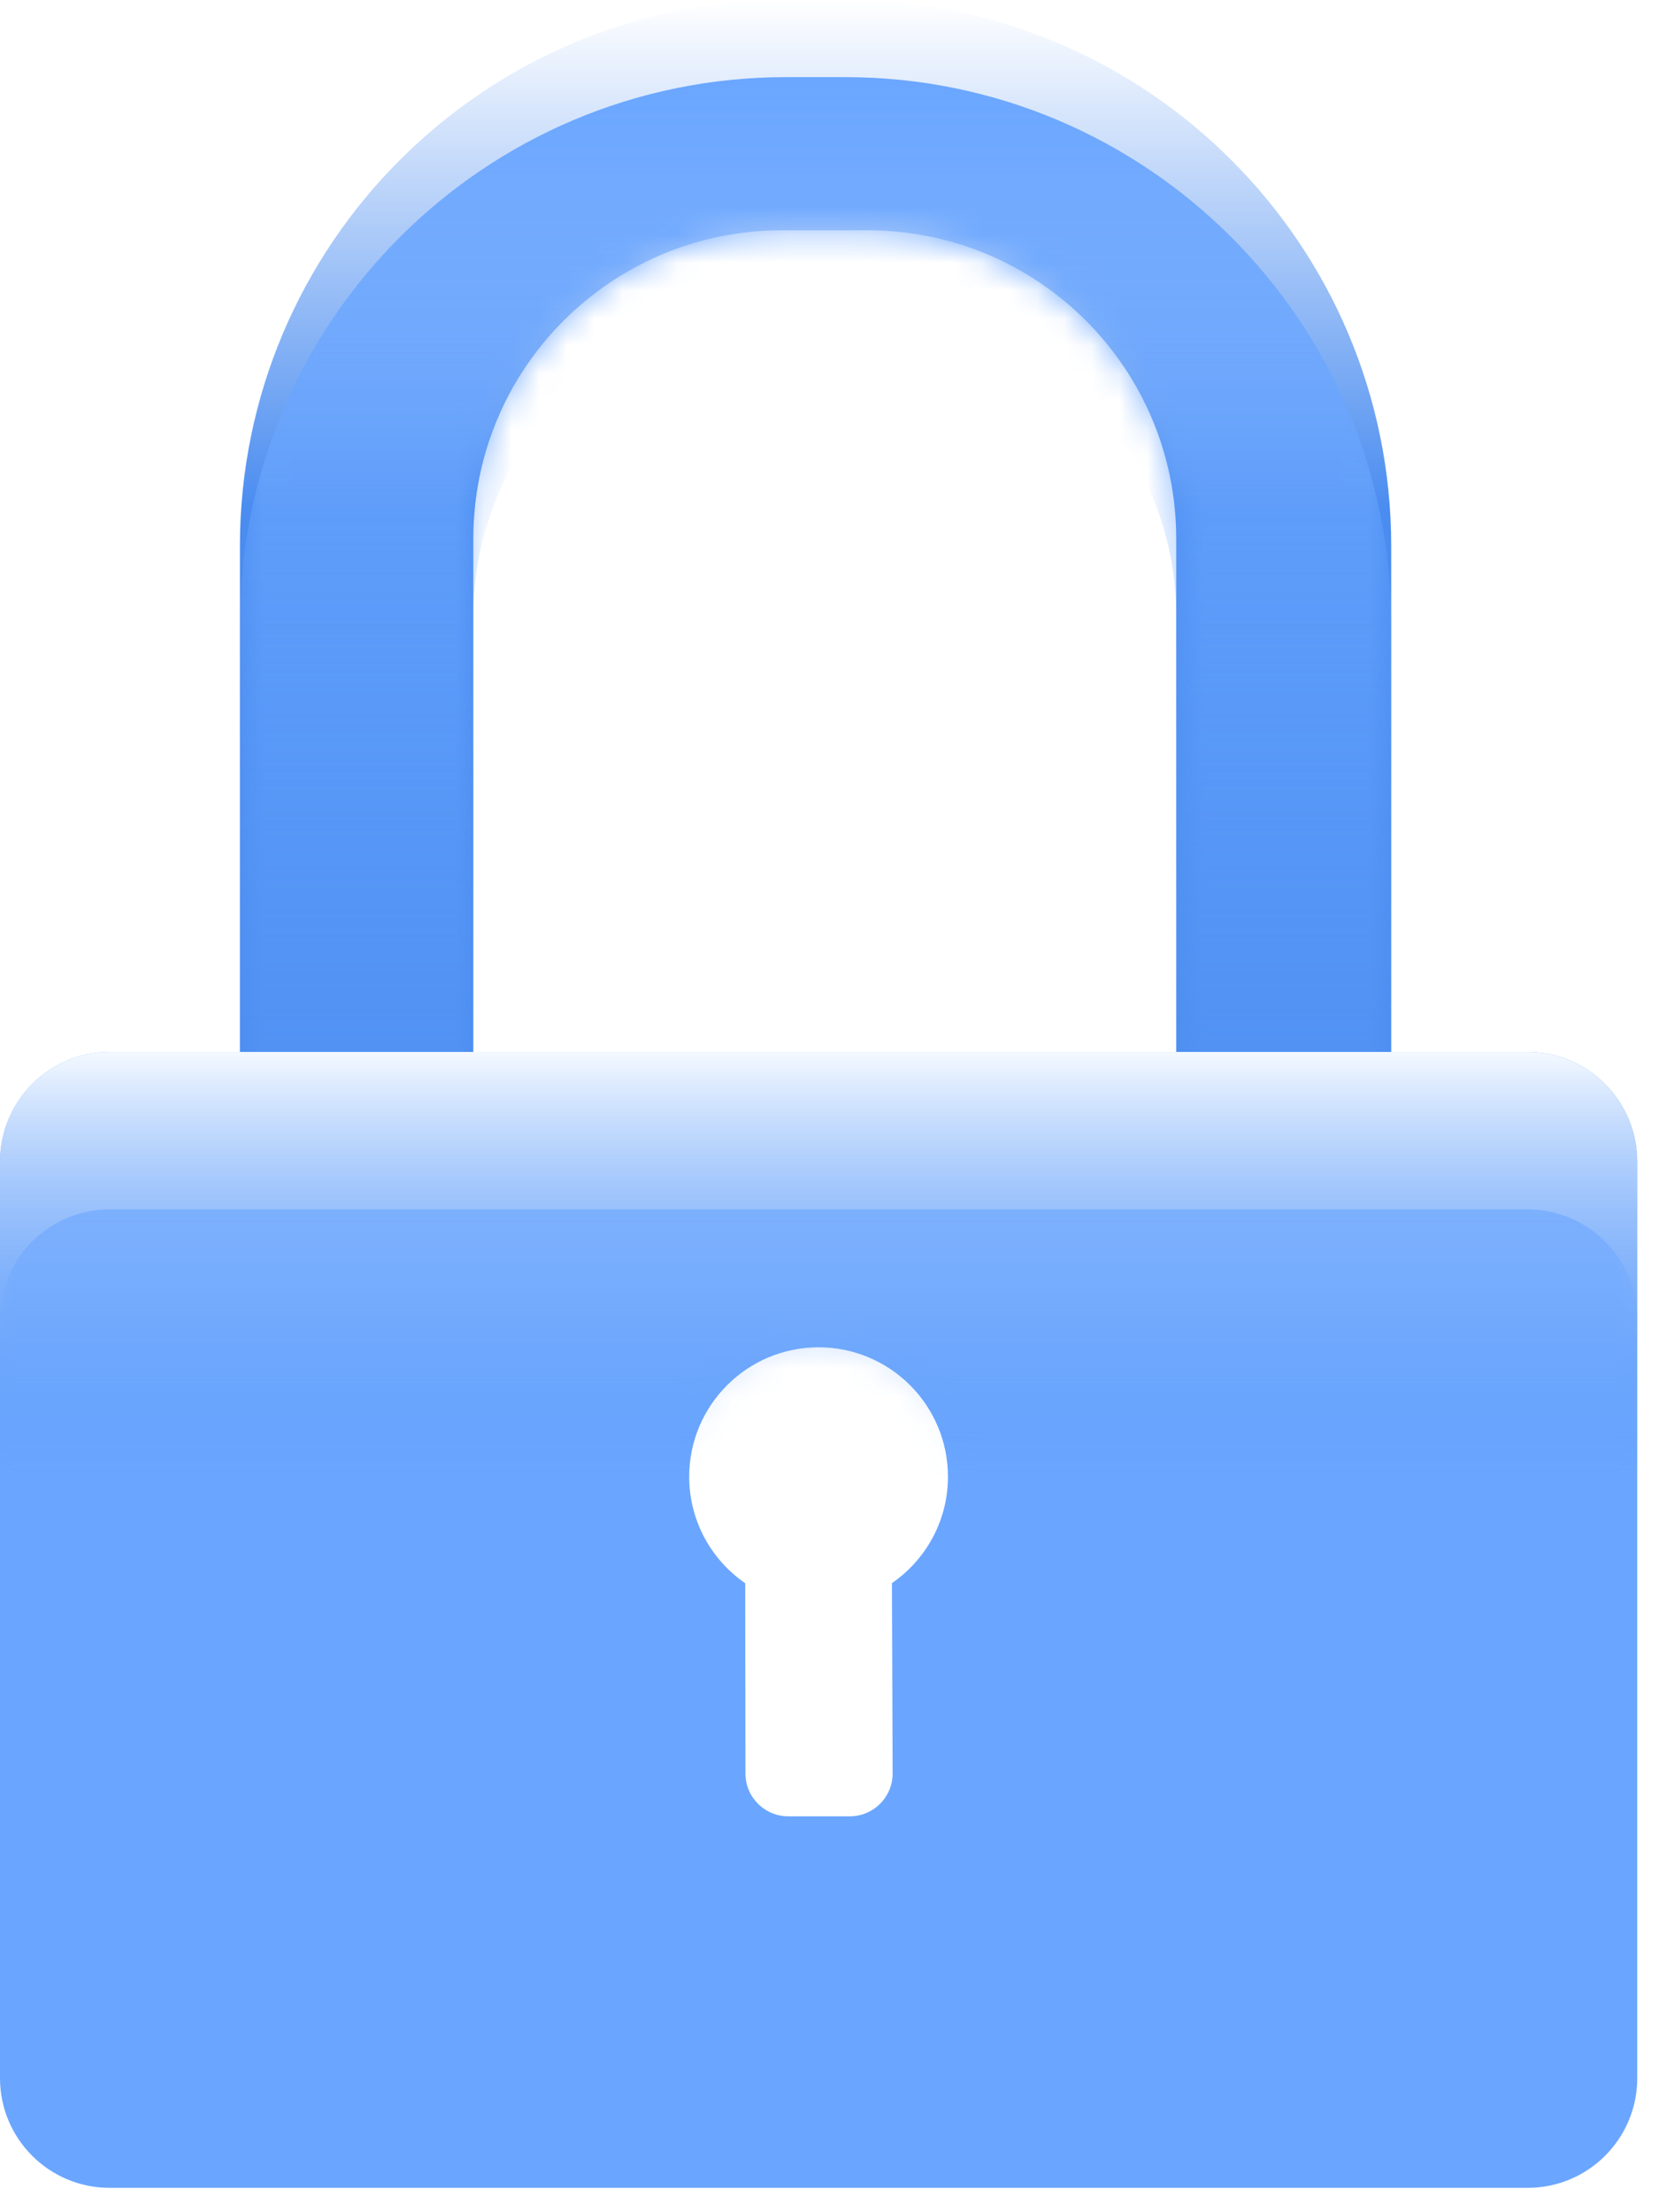 <svg width="60" height="80" viewBox="0 0 60 80" fill="none" xmlns="http://www.w3.org/2000/svg">
<path d="M50.315 45.282V19.753C50.315 8.844 41.471 0 30.562 0H28.433C17.52 0 8.677 8.844 8.677 19.753V45.282L17.118 45.248V19.482C17.118 13.322 22.111 8.329 28.271 8.329H31.387C37.547 8.329 42.54 13.322 42.54 19.482V45.248L50.315 45.282Z" fill="url(#paint0_linear)"/>
<mask id="mask0" mask-type="alpha" maskUnits="userSpaceOnUse" x="8" y="0" width="43" height="46">
<path d="M50.315 45.282V19.753C50.315 8.844 41.471 0 30.562 0H28.433C17.52 0 8.677 8.844 8.677 19.753V45.282L17.118 45.248V19.482C17.118 13.322 22.111 8.329 28.271 8.329H31.387C37.547 8.329 42.54 13.322 42.54 19.482V45.248L50.315 45.282Z" fill="url(#paint1_linear)"/>
</mask>
<g mask="url(#mask0)">
<g filter="url(#filter0_f)">
<path d="M50.315 48.071V22.542C50.315 11.633 41.471 2.789 30.562 2.789H28.433C17.52 2.789 8.677 11.633 8.677 22.542V48.071L17.118 48.037V22.271C17.118 16.111 22.111 11.118 28.271 11.118H31.387C37.547 11.118 42.54 16.111 42.54 22.271V48.037L50.315 48.071Z" fill="url(#paint2_linear)"/>
</g>
</g>
<path fill-rule="evenodd" clip-rule="evenodd" d="M3.966 79.119H55.247C57.437 79.119 59.213 77.343 59.213 75.153V42.008C59.213 39.818 57.437 38.041 55.247 38.041H3.966C1.776 38.041 0 39.818 0 42.008V75.153C0 77.343 1.776 79.119 3.966 79.119ZM29.605 48.721C32.188 48.721 34.284 50.817 34.284 53.4C34.284 54.996 33.483 56.407 32.258 57.251L32.283 64.13C32.286 64.986 31.591 65.683 30.735 65.683H28.508C27.655 65.683 26.961 64.992 26.961 64.139L26.951 57.254C25.727 56.41 24.926 55 24.926 53.4C24.926 50.817 27.021 48.721 29.605 48.721Z" fill="#6AA6FF"/>
<path fill-rule="evenodd" clip-rule="evenodd" d="M3.966 79.119H55.247C57.437 79.119 59.213 77.343 59.213 75.153V42.008C59.213 39.818 57.437 38.041 55.247 38.041H3.966C1.776 38.041 0 39.818 0 42.008V75.153C0 77.343 1.776 79.119 3.966 79.119ZM29.605 48.721C32.188 48.721 34.284 50.817 34.284 53.4C34.284 54.996 33.483 56.407 32.258 57.251L32.283 64.13C32.286 64.986 31.591 65.683 30.735 65.683H28.508C27.655 65.683 26.961 64.992 26.961 64.139L26.951 57.254C25.727 56.41 24.926 55 24.926 53.4C24.926 50.817 27.021 48.721 29.605 48.721Z" fill="url(#paint3_linear)"/>
<mask id="mask1" mask-type="alpha" maskUnits="userSpaceOnUse" x="0" y="38" width="60" height="42">
<path fill-rule="evenodd" clip-rule="evenodd" d="M3.966 79.119H55.247C57.437 79.119 59.213 77.343 59.213 75.153V42.008C59.213 39.818 57.437 38.041 55.247 38.041H3.966C1.776 38.041 0 39.818 0 42.008V75.153C0 77.343 1.776 79.119 3.966 79.119ZM29.605 48.721C32.188 48.721 34.284 50.817 34.284 53.4C34.284 54.996 33.483 56.407 32.258 57.251L32.283 64.13C32.286 64.986 31.591 65.683 30.735 65.683H28.508C27.655 65.683 26.961 64.992 26.961 64.139L26.951 57.254C25.727 56.41 24.926 55 24.926 53.4C24.926 50.817 27.021 48.721 29.605 48.721Z" fill="url(#paint4_linear)"/>
</mask>
<g mask="url(#mask1)">
<g filter="url(#filter1_f)">
<path fill-rule="evenodd" clip-rule="evenodd" d="M3.966 84.812H55.247C57.437 84.812 59.213 83.036 59.213 80.846V47.701C59.213 45.511 57.437 43.735 55.247 43.735H3.966C1.776 43.735 0 45.511 0 47.701V80.846C0 83.036 1.776 84.812 3.966 84.812ZM29.605 54.415C32.188 54.415 34.284 56.511 34.284 59.094C34.284 60.691 33.483 62.101 32.258 62.945L32.283 69.824C32.286 70.68 31.591 71.378 30.735 71.378H28.508C27.655 71.378 26.961 70.686 26.961 69.833L26.951 62.948C25.727 62.104 24.926 60.694 24.926 59.094C24.926 56.511 27.021 54.415 29.605 54.415Z" fill="url(#paint5_linear)"/>
</g>
</g>
<defs>
<filter id="filter0_f" x="7.747" y="1.859" width="43.497" height="47.141" filterUnits="userSpaceOnUse" color-interpolation-filters="sRGB">
<feFlood flood-opacity="0" result="BackgroundImageFix"/>
<feBlend mode="normal" in="SourceGraphic" in2="BackgroundImageFix" result="shape"/>
<feGaussianBlur stdDeviation="0.465" result="effect1_foregroundBlur"/>
</filter>
<filter id="filter1_f" x="-0.4" y="43.335" width="60.013" height="41.878" filterUnits="userSpaceOnUse" color-interpolation-filters="sRGB">
<feFlood flood-opacity="0" result="BackgroundImageFix"/>
<feBlend mode="normal" in="SourceGraphic" in2="BackgroundImageFix" result="shape"/>
<feGaussianBlur stdDeviation="0.2" result="effect1_foregroundBlur"/>
</filter>
<linearGradient id="paint0_linear" x1="29.496" y1="0" x2="29.496" y2="18.408" gradientUnits="userSpaceOnUse">
<stop stop-color="white"/>
<stop offset="1" stop-color="#4A8CF0"/>
</linearGradient>
<linearGradient id="paint1_linear" x1="29.496" y1="0" x2="29.496" y2="18.408" gradientUnits="userSpaceOnUse">
<stop stop-color="#9DC4FF"/>
<stop offset="1" stop-color="#4A8CF0"/>
</linearGradient>
<linearGradient id="paint2_linear" x1="29.496" y1="2.789" x2="29.496" y2="48.071" gradientUnits="userSpaceOnUse">
<stop stop-color="#6AA6FF"/>
<stop offset="1" stop-color="#6AA6FF" stop-opacity="0"/>
</linearGradient>
<linearGradient id="paint3_linear" x1="29.607" y1="38.041" x2="29.607" y2="53.386" gradientUnits="userSpaceOnUse">
<stop stop-color="#F4F9FF"/>
<stop offset="1" stop-color="#4A8CF0" stop-opacity="0"/>
</linearGradient>
<linearGradient id="paint4_linear" x1="29.607" y1="38.041" x2="29.607" y2="53.386" gradientUnits="userSpaceOnUse">
<stop stop-color="#9BC3FF"/>
<stop offset="1" stop-color="#4A8CF0" stop-opacity="0"/>
</linearGradient>
<linearGradient id="paint5_linear" x1="29.607" y1="43.735" x2="29.607" y2="84.812" gradientUnits="userSpaceOnUse">
<stop stop-color="#6AA6FF"/>
<stop offset="1" stop-color="#6AA6FF" stop-opacity="0"/>
</linearGradient>
</defs>
</svg>
